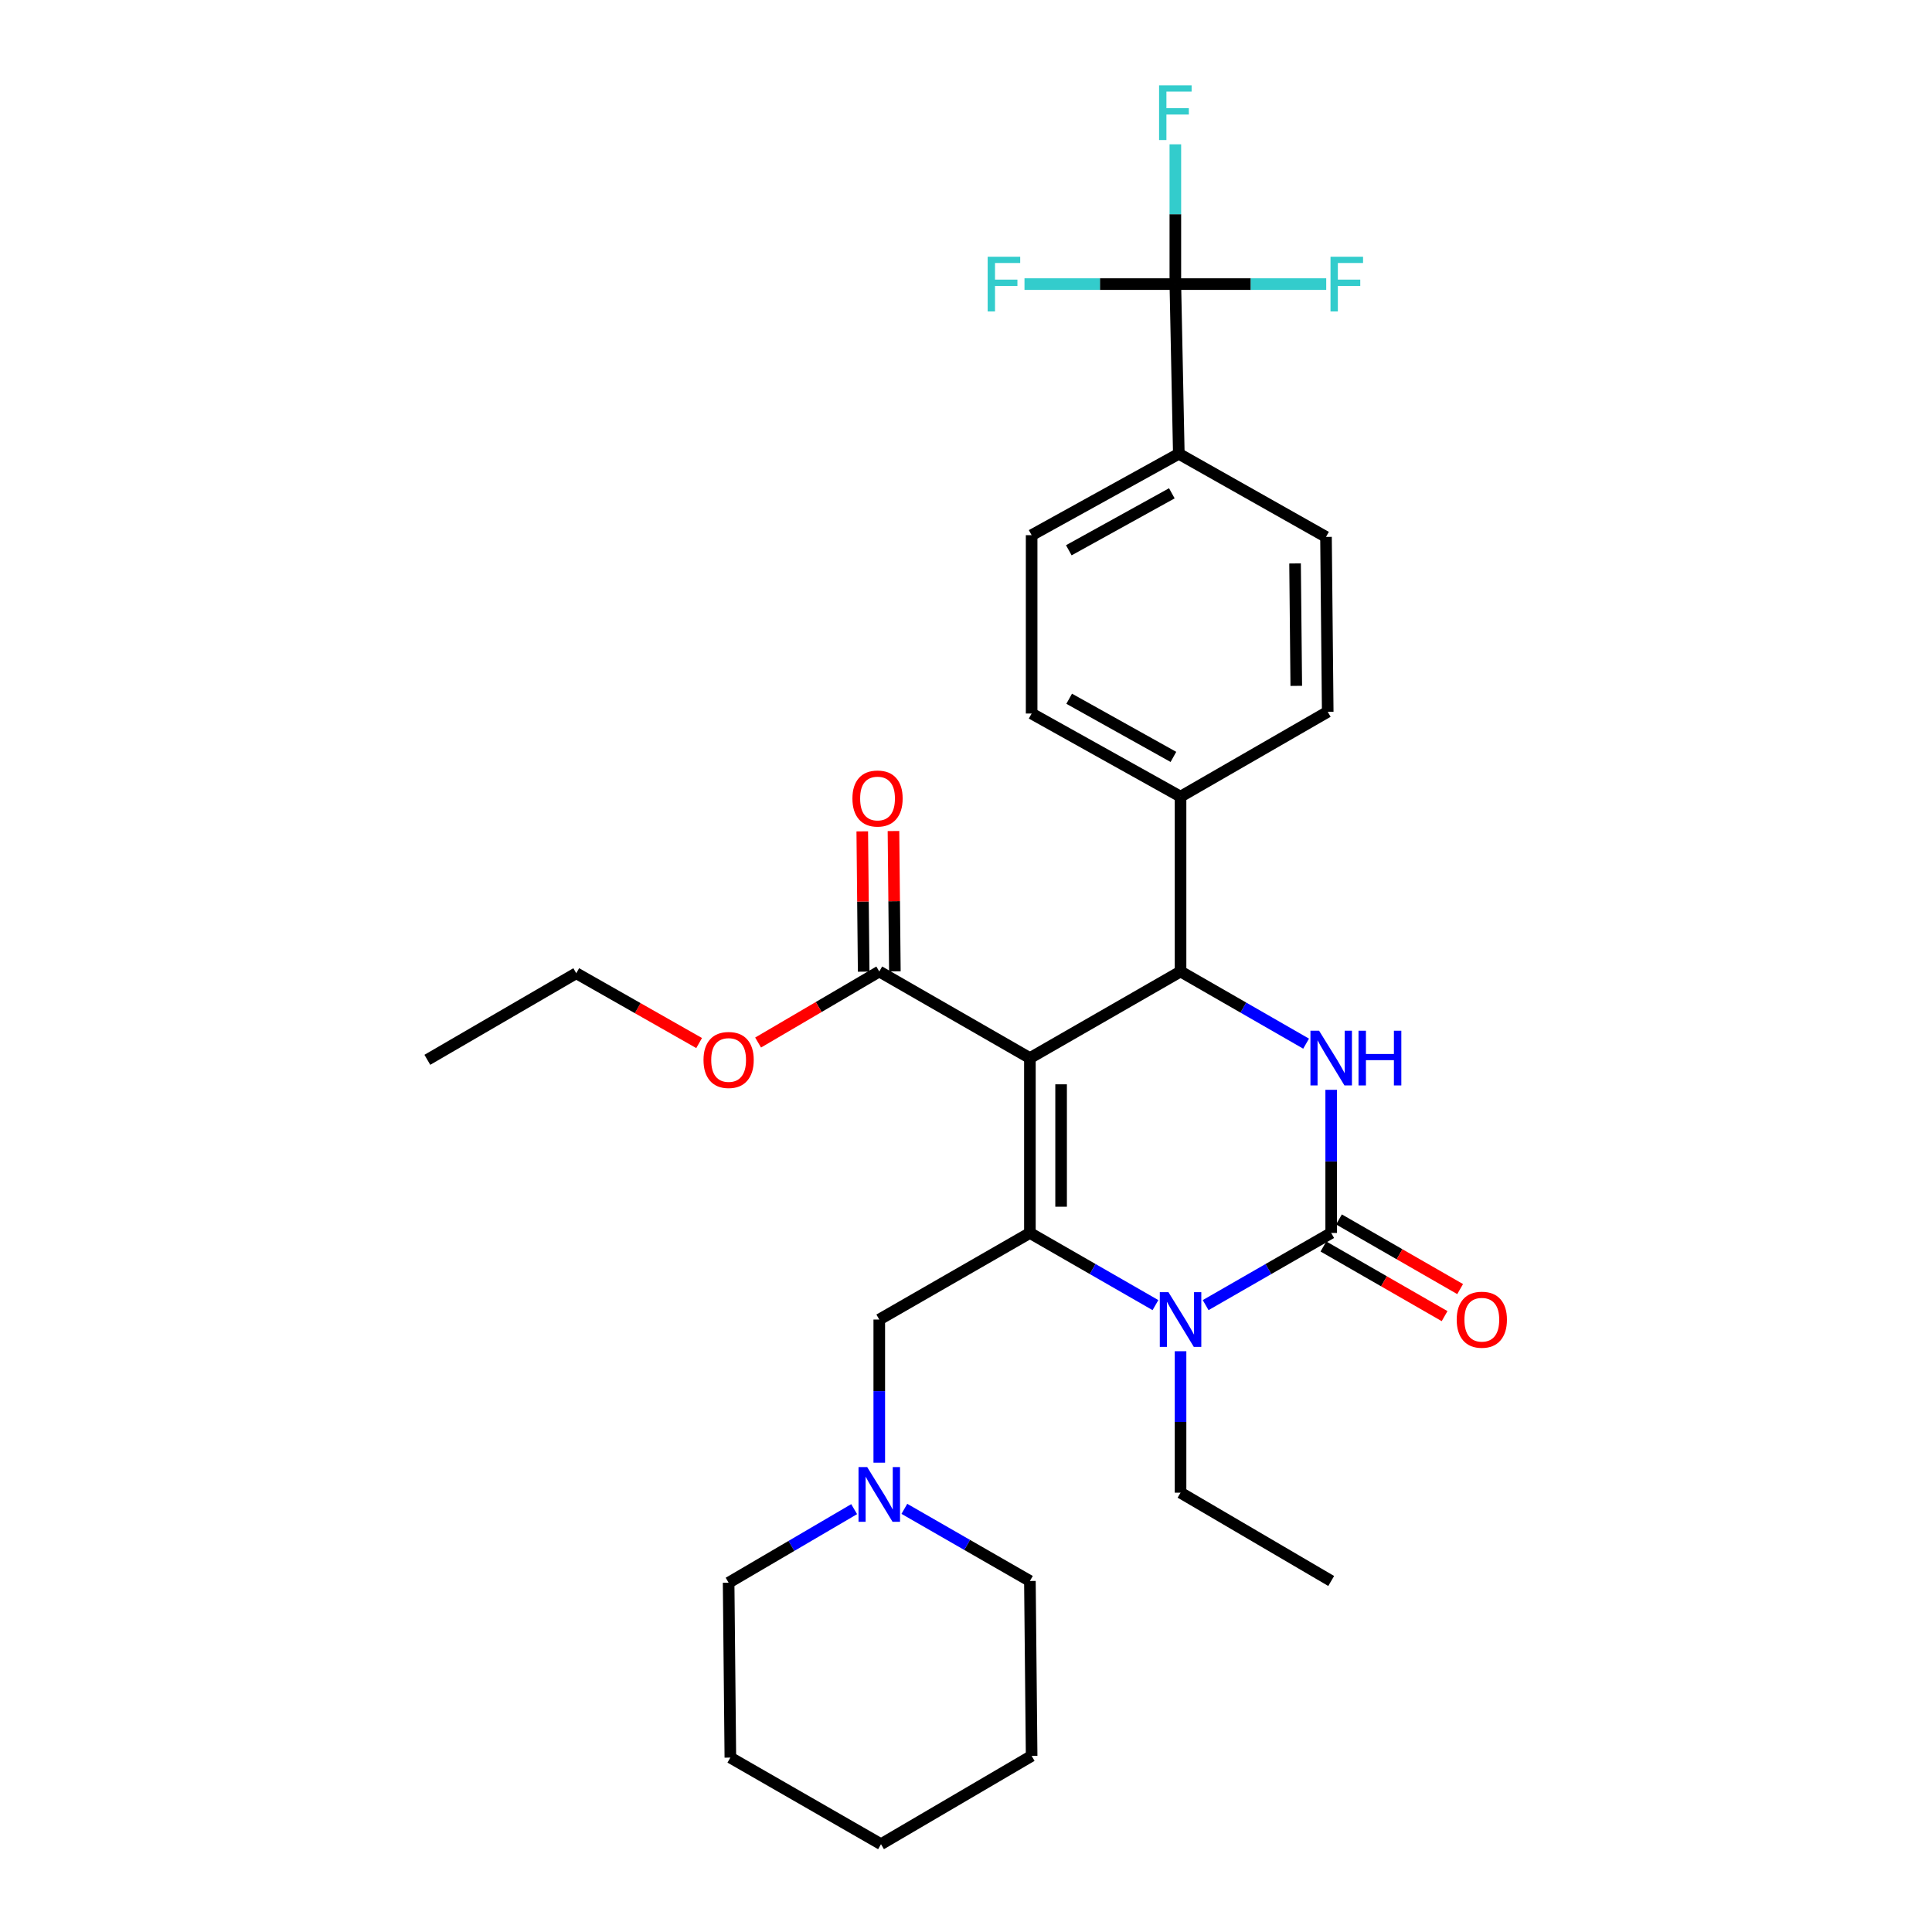 <?xml version='1.0' encoding='iso-8859-1'?>
<svg version='1.1' baseProfile='full'
              xmlns='http://www.w3.org/2000/svg'
                      xmlns:rdkit='http://www.rdkit.org/xml'
                      xmlns:xlink='http://www.w3.org/1999/xlink'
                  xml:space='preserve'
width='1000px' height='1000px' viewBox='0 0 1000 1000'>
<!-- END OF HEADER -->
<rect style='opacity:1.0;fill:#FFFFFF;stroke:none' width='1000' height='1000' x='0' y='0'> </rect>
<path class='bond-0' d='M 533.075,818.316 L 500.586,799.645' style='fill:none;fill-rule:evenodd;stroke:#000000;stroke-width:6px;stroke-linecap:butt;stroke-linejoin:miter;stroke-opacity:1' />
<path class='bond-0' d='M 500.586,799.645 L 468.097,780.975' style='fill:none;fill-rule:evenodd;stroke:#0000FF;stroke-width:6px;stroke-linecap:butt;stroke-linejoin:miter;stroke-opacity:1' />
<path class='bond-1' d='M 533.075,818.316 L 533.972,908.843' style='fill:none;fill-rule:evenodd;stroke:#000000;stroke-width:6px;stroke-linecap:butt;stroke-linejoin:miter;stroke-opacity:1' />
<path class='bond-2' d='M 455.109,682.993 L 455.109,720.04' style='fill:none;fill-rule:evenodd;stroke:#000000;stroke-width:6px;stroke-linecap:butt;stroke-linejoin:miter;stroke-opacity:1' />
<path class='bond-2' d='M 455.109,720.04 L 455.109,757.088' style='fill:none;fill-rule:evenodd;stroke:#0000FF;stroke-width:6px;stroke-linecap:butt;stroke-linejoin:miter;stroke-opacity:1' />
<path class='bond-3' d='M 455.109,682.993 L 533.075,638.178' style='fill:none;fill-rule:evenodd;stroke:#000000;stroke-width:6px;stroke-linecap:butt;stroke-linejoin:miter;stroke-opacity:1' />
<path class='bond-4' d='M 442.11,781.13 L 409.622,800.172' style='fill:none;fill-rule:evenodd;stroke:#0000FF;stroke-width:6px;stroke-linecap:butt;stroke-linejoin:miter;stroke-opacity:1' />
<path class='bond-4' d='M 409.622,800.172 L 377.134,819.213' style='fill:none;fill-rule:evenodd;stroke:#000000;stroke-width:6px;stroke-linecap:butt;stroke-linejoin:miter;stroke-opacity:1' />
<path class='bond-5' d='M 377.134,819.213 L 378.032,909.731' style='fill:none;fill-rule:evenodd;stroke:#000000;stroke-width:6px;stroke-linecap:butt;stroke-linejoin:miter;stroke-opacity:1' />
<path class='bond-6' d='M 533.075,547.661 L 533.075,638.178' style='fill:none;fill-rule:evenodd;stroke:#000000;stroke-width:6px;stroke-linecap:butt;stroke-linejoin:miter;stroke-opacity:1' />
<path class='bond-6' d='M 549.224,561.239 L 549.224,624.601' style='fill:none;fill-rule:evenodd;stroke:#000000;stroke-width:6px;stroke-linecap:butt;stroke-linejoin:miter;stroke-opacity:1' />
<path class='bond-7' d='M 533.075,547.661 L 611.05,502.846' style='fill:none;fill-rule:evenodd;stroke:#000000;stroke-width:6px;stroke-linecap:butt;stroke-linejoin:miter;stroke-opacity:1' />
<path class='bond-8' d='M 533.075,547.661 L 455.109,502.846' style='fill:none;fill-rule:evenodd;stroke:#000000;stroke-width:6px;stroke-linecap:butt;stroke-linejoin:miter;stroke-opacity:1' />
<path class='bond-9' d='M 533.075,638.178 L 565.568,656.853' style='fill:none;fill-rule:evenodd;stroke:#000000;stroke-width:6px;stroke-linecap:butt;stroke-linejoin:miter;stroke-opacity:1' />
<path class='bond-9' d='M 565.568,656.853 L 598.061,675.528' style='fill:none;fill-rule:evenodd;stroke:#0000FF;stroke-width:6px;stroke-linecap:butt;stroke-linejoin:miter;stroke-opacity:1' />
<path class='bond-10' d='M 611.05,699.394 L 611.05,736.003' style='fill:none;fill-rule:evenodd;stroke:#0000FF;stroke-width:6px;stroke-linecap:butt;stroke-linejoin:miter;stroke-opacity:1' />
<path class='bond-10' d='M 611.05,736.003 L 611.05,772.613' style='fill:none;fill-rule:evenodd;stroke:#000000;stroke-width:6px;stroke-linecap:butt;stroke-linejoin:miter;stroke-opacity:1' />
<path class='bond-11' d='M 624.038,675.528 L 656.531,656.853' style='fill:none;fill-rule:evenodd;stroke:#0000FF;stroke-width:6px;stroke-linecap:butt;stroke-linejoin:miter;stroke-opacity:1' />
<path class='bond-11' d='M 656.531,656.853 L 689.024,638.178' style='fill:none;fill-rule:evenodd;stroke:#000000;stroke-width:6px;stroke-linecap:butt;stroke-linejoin:miter;stroke-opacity:1' />
<path class='bond-12' d='M 689.024,638.178 L 689.024,601.131' style='fill:none;fill-rule:evenodd;stroke:#000000;stroke-width:6px;stroke-linecap:butt;stroke-linejoin:miter;stroke-opacity:1' />
<path class='bond-12' d='M 689.024,601.131 L 689.024,564.084' style='fill:none;fill-rule:evenodd;stroke:#0000FF;stroke-width:6px;stroke-linecap:butt;stroke-linejoin:miter;stroke-opacity:1' />
<path class='bond-13' d='M 685.001,645.179 L 716.359,663.204' style='fill:none;fill-rule:evenodd;stroke:#000000;stroke-width:6px;stroke-linecap:butt;stroke-linejoin:miter;stroke-opacity:1' />
<path class='bond-13' d='M 716.359,663.204 L 747.718,681.229' style='fill:none;fill-rule:evenodd;stroke:#FF0000;stroke-width:6px;stroke-linecap:butt;stroke-linejoin:miter;stroke-opacity:1' />
<path class='bond-13' d='M 693.048,631.178 L 724.407,649.203' style='fill:none;fill-rule:evenodd;stroke:#000000;stroke-width:6px;stroke-linecap:butt;stroke-linejoin:miter;stroke-opacity:1' />
<path class='bond-13' d='M 724.407,649.203 L 755.766,667.228' style='fill:none;fill-rule:evenodd;stroke:#FF0000;stroke-width:6px;stroke-linecap:butt;stroke-linejoin:miter;stroke-opacity:1' />
<path class='bond-14' d='M 676.036,540.196 L 643.543,521.521' style='fill:none;fill-rule:evenodd;stroke:#0000FF;stroke-width:6px;stroke-linecap:butt;stroke-linejoin:miter;stroke-opacity:1' />
<path class='bond-14' d='M 643.543,521.521 L 611.05,502.846' style='fill:none;fill-rule:evenodd;stroke:#000000;stroke-width:6px;stroke-linecap:butt;stroke-linejoin:miter;stroke-opacity:1' />
<path class='bond-15' d='M 611.05,502.846 L 611.05,412.329' style='fill:none;fill-rule:evenodd;stroke:#000000;stroke-width:6px;stroke-linecap:butt;stroke-linejoin:miter;stroke-opacity:1' />
<path class='bond-16' d='M 463.183,502.766 L 462.82,466.456' style='fill:none;fill-rule:evenodd;stroke:#000000;stroke-width:6px;stroke-linecap:butt;stroke-linejoin:miter;stroke-opacity:1' />
<path class='bond-16' d='M 462.82,466.456 L 462.456,430.146' style='fill:none;fill-rule:evenodd;stroke:#FF0000;stroke-width:6px;stroke-linecap:butt;stroke-linejoin:miter;stroke-opacity:1' />
<path class='bond-16' d='M 447.035,502.927 L 446.671,466.617' style='fill:none;fill-rule:evenodd;stroke:#000000;stroke-width:6px;stroke-linecap:butt;stroke-linejoin:miter;stroke-opacity:1' />
<path class='bond-16' d='M 446.671,466.617 L 446.308,430.308' style='fill:none;fill-rule:evenodd;stroke:#FF0000;stroke-width:6px;stroke-linecap:butt;stroke-linejoin:miter;stroke-opacity:1' />
<path class='bond-17' d='M 455.109,502.846 L 423.752,521.229' style='fill:none;fill-rule:evenodd;stroke:#000000;stroke-width:6px;stroke-linecap:butt;stroke-linejoin:miter;stroke-opacity:1' />
<path class='bond-17' d='M 423.752,521.229 L 392.394,539.612' style='fill:none;fill-rule:evenodd;stroke:#FF0000;stroke-width:6px;stroke-linecap:butt;stroke-linejoin:miter;stroke-opacity:1' />
<path class='bond-18' d='M 611.05,772.613 L 689.024,818.316' style='fill:none;fill-rule:evenodd;stroke:#000000;stroke-width:6px;stroke-linecap:butt;stroke-linejoin:miter;stroke-opacity:1' />
<path class='bond-19' d='M 361.867,539.882 L 330.069,521.813' style='fill:none;fill-rule:evenodd;stroke:#FF0000;stroke-width:6px;stroke-linecap:butt;stroke-linejoin:miter;stroke-opacity:1' />
<path class='bond-19' d='M 330.069,521.813 L 298.271,503.744' style='fill:none;fill-rule:evenodd;stroke:#000000;stroke-width:6px;stroke-linecap:butt;stroke-linejoin:miter;stroke-opacity:1' />
<path class='bond-20' d='M 298.271,503.744 L 221.194,548.558' style='fill:none;fill-rule:evenodd;stroke:#000000;stroke-width:6px;stroke-linecap:butt;stroke-linejoin:miter;stroke-opacity:1' />
<path class='bond-21' d='M 608.358,147.048 L 610.153,234.883' style='fill:none;fill-rule:evenodd;stroke:#000000;stroke-width:6px;stroke-linecap:butt;stroke-linejoin:miter;stroke-opacity:1' />
<path class='bond-22' d='M 608.358,147.048 L 569.316,147.048' style='fill:none;fill-rule:evenodd;stroke:#000000;stroke-width:6px;stroke-linecap:butt;stroke-linejoin:miter;stroke-opacity:1' />
<path class='bond-22' d='M 569.316,147.048 L 530.273,147.048' style='fill:none;fill-rule:evenodd;stroke:#33CCCC;stroke-width:6px;stroke-linecap:butt;stroke-linejoin:miter;stroke-opacity:1' />
<path class='bond-23' d='M 608.358,147.048 L 647.405,147.048' style='fill:none;fill-rule:evenodd;stroke:#000000;stroke-width:6px;stroke-linecap:butt;stroke-linejoin:miter;stroke-opacity:1' />
<path class='bond-23' d='M 647.405,147.048 L 686.452,147.048' style='fill:none;fill-rule:evenodd;stroke:#33CCCC;stroke-width:6px;stroke-linecap:butt;stroke-linejoin:miter;stroke-opacity:1' />
<path class='bond-24' d='M 608.358,147.048 L 608.358,110.875' style='fill:none;fill-rule:evenodd;stroke:#000000;stroke-width:6px;stroke-linecap:butt;stroke-linejoin:miter;stroke-opacity:1' />
<path class='bond-24' d='M 608.358,110.875 L 608.358,74.703' style='fill:none;fill-rule:evenodd;stroke:#33CCCC;stroke-width:6px;stroke-linecap:butt;stroke-linejoin:miter;stroke-opacity:1' />
<path class='bond-25' d='M 610.153,234.883 L 533.972,277.006' style='fill:none;fill-rule:evenodd;stroke:#000000;stroke-width:6px;stroke-linecap:butt;stroke-linejoin:miter;stroke-opacity:1' />
<path class='bond-25' d='M 606.54,255.334 L 553.214,284.82' style='fill:none;fill-rule:evenodd;stroke:#000000;stroke-width:6px;stroke-linecap:butt;stroke-linejoin:miter;stroke-opacity:1' />
<path class='bond-26' d='M 610.153,234.883 L 686.333,277.903' style='fill:none;fill-rule:evenodd;stroke:#000000;stroke-width:6px;stroke-linecap:butt;stroke-linejoin:miter;stroke-opacity:1' />
<path class='bond-27' d='M 533.972,277.006 L 533.972,369.318' style='fill:none;fill-rule:evenodd;stroke:#000000;stroke-width:6px;stroke-linecap:butt;stroke-linejoin:miter;stroke-opacity:1' />
<path class='bond-28' d='M 686.333,277.903 L 687.23,368.42' style='fill:none;fill-rule:evenodd;stroke:#000000;stroke-width:6px;stroke-linecap:butt;stroke-linejoin:miter;stroke-opacity:1' />
<path class='bond-28' d='M 670.319,291.641 L 670.947,355.003' style='fill:none;fill-rule:evenodd;stroke:#000000;stroke-width:6px;stroke-linecap:butt;stroke-linejoin:miter;stroke-opacity:1' />
<path class='bond-29' d='M 611.05,412.329 L 687.23,368.42' style='fill:none;fill-rule:evenodd;stroke:#000000;stroke-width:6px;stroke-linecap:butt;stroke-linejoin:miter;stroke-opacity:1' />
<path class='bond-30' d='M 611.05,412.329 L 533.972,369.318' style='fill:none;fill-rule:evenodd;stroke:#000000;stroke-width:6px;stroke-linecap:butt;stroke-linejoin:miter;stroke-opacity:1' />
<path class='bond-30' d='M 607.358,391.775 L 553.403,361.667' style='fill:none;fill-rule:evenodd;stroke:#000000;stroke-width:6px;stroke-linecap:butt;stroke-linejoin:miter;stroke-opacity:1' />
<path class='bond-31' d='M 533.972,908.843 L 456.006,954.545' style='fill:none;fill-rule:evenodd;stroke:#000000;stroke-width:6px;stroke-linecap:butt;stroke-linejoin:miter;stroke-opacity:1' />
<path class='bond-32' d='M 378.032,909.731 L 456.006,954.545' style='fill:none;fill-rule:evenodd;stroke:#000000;stroke-width:6px;stroke-linecap:butt;stroke-linejoin:miter;stroke-opacity:1' />
<path  class='atom-2' d='M 448.849 759.351
L 458.129 774.351
Q 459.049 775.831, 460.529 778.511
Q 462.009 781.191, 462.089 781.351
L 462.089 759.351
L 465.849 759.351
L 465.849 787.671
L 461.969 787.671
L 452.009 771.271
Q 450.849 769.351, 449.609 767.151
Q 448.409 764.951, 448.049 764.271
L 448.049 787.671
L 444.369 787.671
L 444.369 759.351
L 448.849 759.351
' fill='#0000FF'/>
<path  class='atom-6' d='M 604.79 668.833
L 614.07 683.833
Q 614.99 685.313, 616.47 687.993
Q 617.95 690.673, 618.03 690.833
L 618.03 668.833
L 621.79 668.833
L 621.79 697.153
L 617.91 697.153
L 607.95 680.753
Q 606.79 678.833, 605.55 676.633
Q 604.35 674.433, 603.99 673.753
L 603.99 697.153
L 600.31 697.153
L 600.31 668.833
L 604.79 668.833
' fill='#0000FF'/>
<path  class='atom-8' d='M 682.764 533.501
L 692.044 548.501
Q 692.964 549.981, 694.444 552.661
Q 695.924 555.341, 696.004 555.501
L 696.004 533.501
L 699.764 533.501
L 699.764 561.821
L 695.884 561.821
L 685.924 545.421
Q 684.764 543.501, 683.524 541.301
Q 682.324 539.101, 681.964 538.421
L 681.964 561.821
L 678.284 561.821
L 678.284 533.501
L 682.764 533.501
' fill='#0000FF'/>
<path  class='atom-8' d='M 703.164 533.501
L 707.004 533.501
L 707.004 545.541
L 721.484 545.541
L 721.484 533.501
L 725.324 533.501
L 725.324 561.821
L 721.484 561.821
L 721.484 548.741
L 707.004 548.741
L 707.004 561.821
L 703.164 561.821
L 703.164 533.501
' fill='#0000FF'/>
<path  class='atom-10' d='M 753.99 683.073
Q 753.99 676.273, 757.35 672.473
Q 760.71 668.673, 766.99 668.673
Q 773.27 668.673, 776.63 672.473
Q 779.99 676.273, 779.99 683.073
Q 779.99 689.953, 776.59 693.873
Q 773.19 697.753, 766.99 697.753
Q 760.75 697.753, 757.35 693.873
Q 753.99 689.993, 753.99 683.073
M 766.99 694.553
Q 771.31 694.553, 773.63 691.673
Q 775.99 688.753, 775.99 683.073
Q 775.99 677.513, 773.63 674.713
Q 771.31 671.873, 766.99 671.873
Q 762.67 671.873, 760.31 674.673
Q 757.99 677.473, 757.99 683.073
Q 757.99 688.793, 760.31 691.673
Q 762.67 694.553, 766.99 694.553
' fill='#FF0000'/>
<path  class='atom-13' d='M 441.212 413.306
Q 441.212 406.506, 444.572 402.706
Q 447.932 398.906, 454.212 398.906
Q 460.492 398.906, 463.852 402.706
Q 467.212 406.506, 467.212 413.306
Q 467.212 420.186, 463.812 424.106
Q 460.412 427.986, 454.212 427.986
Q 447.972 427.986, 444.572 424.106
Q 441.212 420.226, 441.212 413.306
M 454.212 424.786
Q 458.532 424.786, 460.852 421.906
Q 463.212 418.986, 463.212 413.306
Q 463.212 407.746, 460.852 404.946
Q 458.532 402.106, 454.212 402.106
Q 449.892 402.106, 447.532 404.906
Q 445.212 407.706, 445.212 413.306
Q 445.212 419.026, 447.532 421.906
Q 449.892 424.786, 454.212 424.786
' fill='#FF0000'/>
<path  class='atom-14' d='M 364.134 548.638
Q 364.134 541.838, 367.494 538.038
Q 370.854 534.238, 377.134 534.238
Q 383.414 534.238, 386.774 538.038
Q 390.134 541.838, 390.134 548.638
Q 390.134 555.518, 386.734 559.438
Q 383.334 563.318, 377.134 563.318
Q 370.894 563.318, 367.494 559.438
Q 364.134 555.558, 364.134 548.638
M 377.134 560.118
Q 381.454 560.118, 383.774 557.238
Q 386.134 554.318, 386.134 548.638
Q 386.134 543.078, 383.774 540.278
Q 381.454 537.438, 377.134 537.438
Q 372.814 537.438, 370.454 540.238
Q 368.134 543.038, 368.134 548.638
Q 368.134 554.358, 370.454 557.238
Q 372.814 560.118, 377.134 560.118
' fill='#FF0000'/>
<path  class='atom-19' d='M 511.215 132.888
L 528.055 132.888
L 528.055 136.128
L 515.015 136.128
L 515.015 144.728
L 526.615 144.728
L 526.615 148.008
L 515.015 148.008
L 515.015 161.208
L 511.215 161.208
L 511.215 132.888
' fill='#33CCCC'/>
<path  class='atom-20' d='M 688.67 132.888
L 705.51 132.888
L 705.51 136.128
L 692.47 136.128
L 692.47 144.728
L 704.07 144.728
L 704.07 148.008
L 692.47 148.008
L 692.47 161.208
L 688.67 161.208
L 688.67 132.888
' fill='#33CCCC'/>
<path  class='atom-21' d='M 599.938 44.165
L 616.778 44.165
L 616.778 47.405
L 603.738 47.405
L 603.738 56.005
L 615.338 56.005
L 615.338 59.285
L 603.738 59.285
L 603.738 72.485
L 599.938 72.485
L 599.938 44.165
' fill='#33CCCC'/>
</svg>

